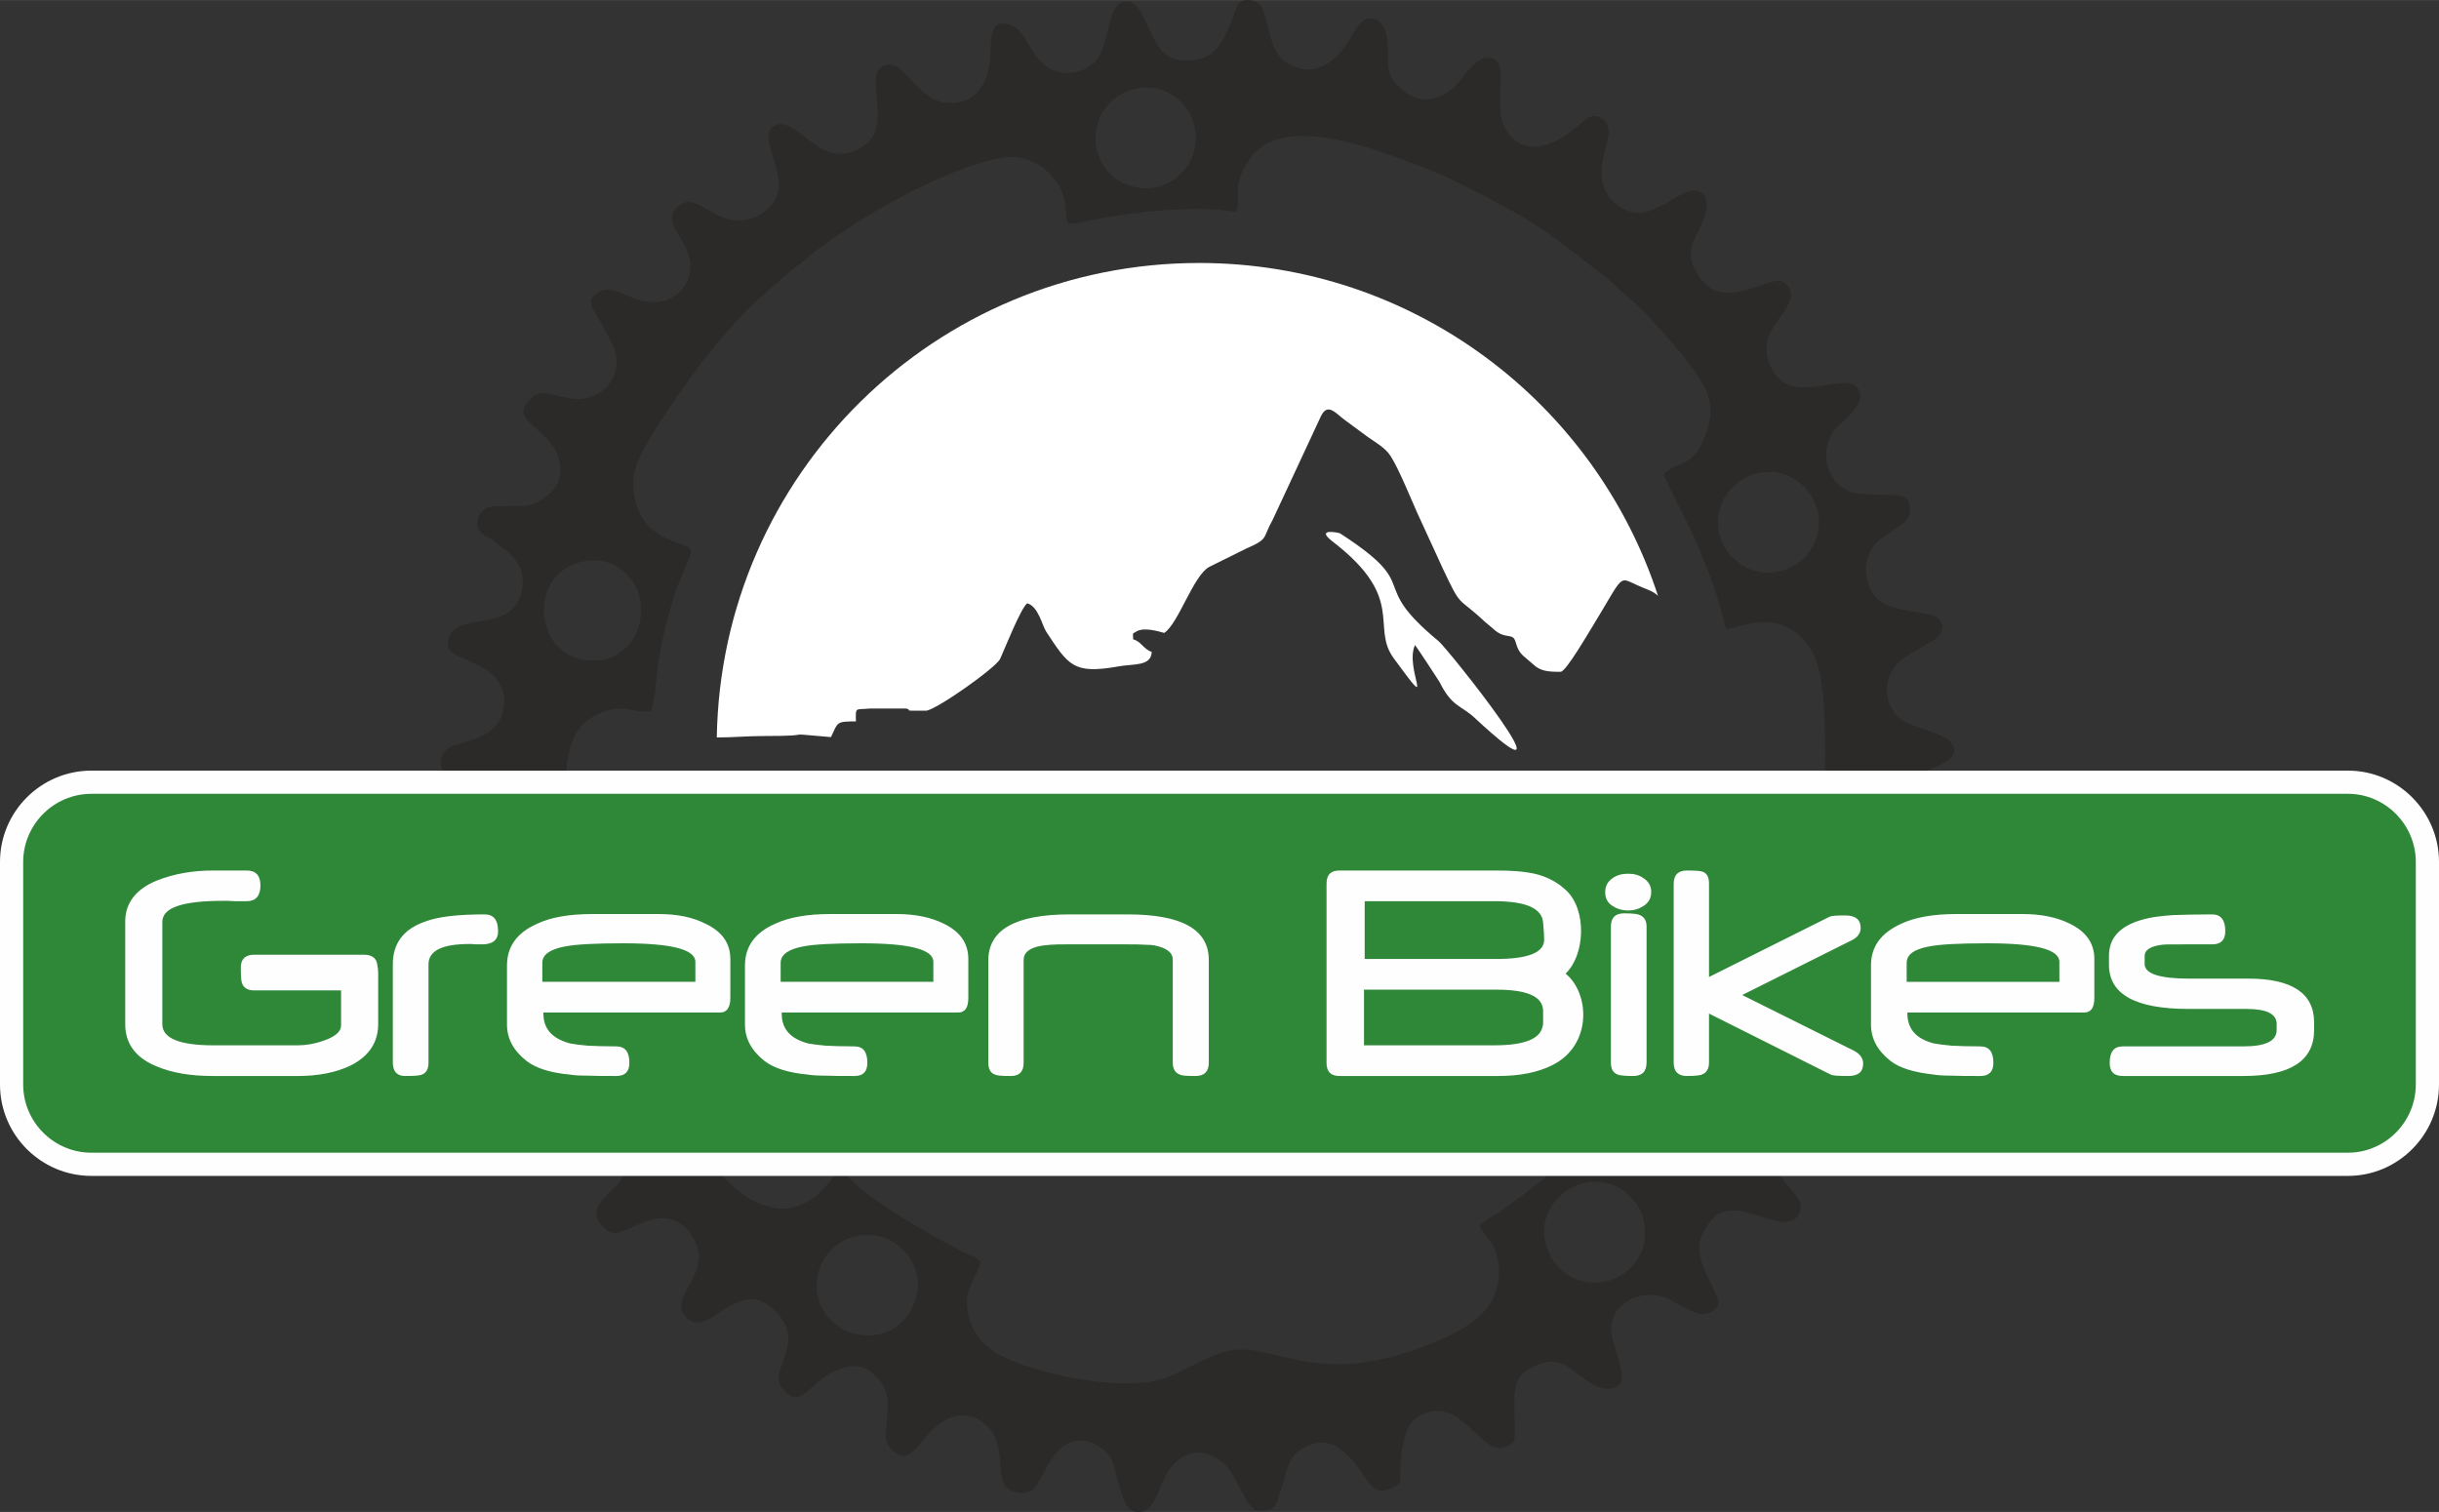 <?xml version="1.0" encoding="UTF-8"?>
<!DOCTYPE svg PUBLIC "-//W3C//DTD SVG 1.1//EN" "http://www.w3.org/Graphics/SVG/1.1/DTD/svg11.dtd">
<!-- Creator: CorelDRAW 2020 (64-Bit) -->
<svg xmlns="http://www.w3.org/2000/svg" xml:space="preserve" width="250px" height="155px" version="1.1" style="shape-rendering:geometricPrecision; text-rendering:geometricPrecision; image-rendering:optimizeQuality; fill-rule:evenodd; clip-rule:evenodd"
viewBox="0 0 68.36 42.38"
 xmlns:xlink="http://www.w3.org/1999/xlink"
 xmlns:xodm="http://www.corel.com/coreldraw/odm/2003">
 <rect x="0" y="0" width="68.36" height="42.38" fill="#333333" stroke="none"/>
 <defs>
  <style type="text/css">
   <![CDATA[
    .fil2 {fill:#FEFEFE}
    .fil4 {fill:#FEFEFE;fill-rule:nonzero}
    .fil0 {fill:#2B2A29;fill-rule:nonzero}
    .fil3 {fill:#2E8838;fill-rule:nonzero}
    .fil1 {fill:white;fill-rule:nonzero}
   ]]>
  </style>
 </defs>
 <g id="Ebene_x0020_1">
  <path class="fil0" d="M31.91 2.47c0.82,-0.14 1.49,0.48 1.59,1.17 0.13,0.86 -0.49,1.52 -1.17,1.62 -0.83,0.12 -1.51,-0.46 -1.61,-1.18 -0.11,-0.87 0.47,-1.49 1.19,-1.61zm16.47 15.16c0.33,0 1.42,-0.63 2.26,0.4 0.45,0.54 0.5,1.71 0.51,2.56 0.07,2.81 -0.39,5.27 -1.44,7.73 -0.29,0.67 -0.66,1.43 -1.04,2.02 -0.41,0.64 -0.75,1.34 -1.43,1.64 -0.54,0.23 -1.3,0.17 -1.76,-0.24 -0.48,-0.41 -0.27,-0.54 -0.84,0.01 -0.08,0.1 -0.15,0.14 -0.21,0.2 -0.29,0.31 -0.58,0.51 -0.84,0.8 -0.25,0.24 -0.61,0.52 -0.9,0.74l-0.72 0.52c-0.15,0.09 -0.43,0.24 -0.5,0.34 0.02,0.12 0.22,0.33 0.3,0.44 0.36,0.54 0.3,1.29 -0.03,1.79 -0.38,0.55 -1.15,0.91 -1.88,1.18 -2.94,1.1 -4.04,-0.06 -5.28,0.08 -0.74,0.1 -1.43,0.68 -2.19,0.86 -1.1,0.26 -3.39,-0.17 -4.44,-0.76 -0.51,-0.3 -0.85,-0.8 -0.85,-1.46 0,-0.47 0.41,-0.94 0.38,-1.11 -0.08,-0.13 -0.37,-0.22 -0.51,-0.29 -0.93,-0.49 -2.52,-1.37 -3.22,-2.11 -0.23,-0.23 -0.24,-0.18 -0.42,0.05 -0.17,0.23 -0.34,0.43 -0.6,0.6 -0.35,0.22 -0.75,0.34 -1.22,0.19 -0.91,-0.25 -1.54,-1.15 -2.05,-1.88 -0.58,-0.82 -1.05,-1.5 -1.53,-2.42 -0.96,-1.79 -1.63,-3.82 -1.95,-5.93 -0.12,-0.81 -0.24,-2.11 0.08,-2.85 0.17,-0.39 0.4,-0.59 0.8,-0.76 0.62,-0.26 0.93,0.04 1.39,-0.04 0.1,-0.22 0.14,-0.88 0.18,-1.2 0.11,-0.77 0.3,-1.58 0.56,-2.29 0.47,-1.28 0.59,-0.96 -0.22,-1.31 -0.61,-0.25 -0.96,-0.71 -1.02,-1.45 -0.04,-0.52 0.21,-0.95 0.39,-1.27 0.4,-0.7 0.88,-1.35 1.34,-2 0.13,-0.17 0.21,-0.3 0.36,-0.47 0.13,-0.15 0.24,-0.32 0.37,-0.45 0.29,-0.32 0.69,-0.81 1,-1.06 0.3,-0.24 0.57,-0.53 0.89,-0.78l0.69 -0.56c0.96,-0.73 2.01,-1.37 3.1,-1.89 0.56,-0.27 1.84,-0.83 2.54,-0.8 0.66,0.05 1.2,0.53 1.38,1.11 0.08,0.21 0.05,0.57 0.12,0.74 0.02,0 0.03,0 0.03,0.01l0.09 0.01c0.05,0 0.11,-0.02 0.15,-0.02 1.28,-0.27 2.59,-0.44 3.9,-0.38 0.2,0.02 0.38,0.06 0.55,0.06 0.16,-0.42 -0.18,-0.77 0.44,-1.55 0.94,-1.24 3.66,-0.12 4.67,0.26 0.95,0.35 1.85,0.85 2.73,1.33 0.88,0.49 1.69,1.16 2.49,1.78 0.23,0.18 0.45,0.41 0.65,0.58 0.43,0.34 0.9,0.9 1.25,1.29 0.28,0.32 0.68,0.82 0.86,1.17 0.31,0.58 0.24,1 -0.03,1.61 -0.09,0.21 -0.24,0.43 -0.46,0.54 -0.13,0.07 -0.61,0.23 -0.61,0.39 0,0.02 0.59,1.2 0.66,1.35 0.23,0.44 0.4,0.91 0.61,1.42 0.19,0.47 0.32,0.99 0.47,1.53zm0.87 -4.36c0.86,-0.22 1.56,0.42 1.7,1.07 0.26,1.3 -1.18,2.17 -2.19,1.45 -1,-0.7 -0.72,-2.22 0.49,-2.52zm-32.76 2.44c0.77,-0.09 1.41,0.52 1.47,1.23 0.08,0.85 -0.47,1.51 -1.2,1.57 -1.82,0.16 -2.11,-2.57 -0.27,-2.8zm26.79 18.92c-0.07,-0.79 0.6,-1.44 1.3,-1.5 0.82,-0.08 1.48,0.56 1.52,1.3 0.08,0.81 -0.54,1.46 -1.29,1.52 -0.85,0.06 -1.45,-0.57 -1.53,-1.32zm-17.56 1.54c-0.13,0.78 -0.74,1.36 -1.58,1.25 -0.74,-0.08 -1.35,-0.76 -1.24,-1.57 0.1,-0.7 0.72,-1.32 1.57,-1.23 0.8,0.09 1.36,0.88 1.25,1.55zm-13.11 -18.36c-0.23,0.53 0.28,0.56 0.61,0.75 0.43,0.19 0.87,0.46 0.91,1 0.07,1.15 -1.14,1.19 -1.52,1.38 -0.19,0.1 -0.34,0.37 -0.2,0.68 0.12,0.32 0.81,0.21 1.32,0.59 0.32,0.26 0.55,0.84 0.29,1.37 -0.37,0.72 -1.6,0.57 -1.3,1.43 0.1,0.27 0.34,0.25 0.66,0.28 0.7,0.05 1,0.12 1.23,0.67 0.27,0.64 -0.02,1.04 -0.38,1.33 -0.52,0.41 -0.94,0.56 -0.62,1.1 0.23,0.4 0.93,-0.05 1.58,0.21 0.33,0.14 0.76,0.68 0.63,1.21 -0.05,0.19 -0.24,0.51 -0.34,0.63 -0.16,0.18 -0.31,0.3 -0.46,0.48 -0.18,0.21 -0.14,0.47 0.03,0.68 0.18,0.22 0.47,0.04 0.71,-0.03 0.57,-0.16 1.14,-0.18 1.44,0.23 0.27,0.37 0.47,1.03 0.11,1.4 -0.35,0.36 -0.85,0.7 -0.44,1.16 0.39,0.42 0.58,0.09 1.32,-0.15 0.58,-0.18 0.96,0.03 1.26,0.52 0.55,0.92 -0.72,1.62 -0.25,2.16 0.54,0.63 1.15,-0.59 1.99,-0.46 0.39,0.06 0.86,0.57 0.9,0.99 0.06,0.62 -0.51,1.13 -0.14,1.53 0.44,0.51 0.65,-0.01 1.16,-0.35 0.4,-0.26 0.93,-0.5 1.38,-0.08 0.44,0.41 0.43,0.76 0.35,1.46 -0.05,0.31 -0.01,0.54 0.22,0.71 0.59,0.47 0.77,-0.68 1.63,-0.97 0.57,-0.19 1.05,0.21 1.21,0.59 0.3,0.73 -0.12,1.54 0.81,1.54 0.24,-0.05 0.3,-0.14 0.41,-0.33 0.22,-0.37 0.46,-0.99 0.98,-1.12 0.41,-0.1 0.81,0.17 0.98,0.39 0.16,0.21 0.23,0.73 0.34,1.02 0.04,0.16 0.1,0.28 0.17,0.4 0.07,0.09 0.17,0.19 0.35,0.17 0.43,-0.02 0.54,-0.7 0.73,-1.02 0.29,-0.49 0.7,-0.79 1.29,-0.56 0.69,0.26 0.83,1.29 1.19,1.49 0.02,0.03 -0.02,0.04 0.1,0.06 0.06,0.01 0.08,0 0.13,0 0.12,-0.01 0.19,-0.03 0.23,-0.05 0.16,-0.04 0.21,-0.27 0.25,-0.43 0.07,-0.16 0.13,-0.37 0.16,-0.53 0.11,-0.39 0.26,-0.64 0.56,-0.78 0.62,-0.31 0.99,0 1.37,0.42 0.44,0.53 0.48,1.01 1.12,0.71 0.23,-0.11 0.18,-0.22 0.18,-0.51 0.02,-0.5 0.08,-1.23 0.51,-1.48 0.78,-0.45 1.27,0.18 1.79,0.64 0.09,0.08 0.26,0.24 0.44,0.25 0.16,0.01 0.4,-0.08 0.45,-0.22 0.05,-0.14 -0.02,-1.02 0.01,-1.32 0.06,-0.45 0.22,-0.6 0.57,-0.76 0.4,-0.19 0.74,-0.15 1.03,0.1 0.17,0.13 0.55,0.42 0.82,0.51 0.18,0.06 0.42,0.04 0.52,-0.09 0.24,-0.28 -0.25,-1.11 -0.23,-1.62 0.04,-0.71 0.94,-1.12 1.63,-0.77 0.26,0.13 0.63,0.41 0.95,0.41 0.18,0 0.4,-0.13 0.42,-0.27 0.05,-0.38 -0.85,-1.3 -0.41,-2.03 0.07,-0.12 0.19,-0.31 0.27,-0.39 0.61,-0.59 1.62,0.27 2.19,0.08 0.16,-0.04 0.26,-0.24 0.26,-0.42 -0.01,-0.18 -0.17,-0.34 -0.25,-0.43 -0.18,-0.23 -0.42,-0.46 -0.5,-0.85 -0.08,-0.42 0.09,-0.77 0.31,-0.98 0.71,-0.68 1.63,0.2 2.15,-0.25 0.34,-0.29 0.04,-0.62 -0.19,-0.85 -0.26,-0.24 -0.47,-0.42 -0.62,-0.73 -0.15,-0.33 -0.04,-0.79 0.15,-1.04 0.61,-0.8 1.65,-0.17 2.04,-0.66 0.13,-0.16 0.11,-0.36 -0.05,-0.5 -0.63,-0.62 -1.57,-0.89 -0.98,-2 0.39,-0.72 1.6,-0.44 1.87,-0.82 0.44,-0.64 -0.85,-0.78 -1.26,-1.27 -0.46,-0.56 -0.23,-1.42 0.52,-1.71 0.29,-0.12 1.38,-0.36 1.05,-0.86 -0.22,-0.32 -1.04,-0.43 -1.37,-0.65 -0.63,-0.41 -0.59,-1.35 0.03,-1.76 0.25,-0.17 0.57,-0.33 0.84,-0.51 0.33,-0.2 0.34,-0.64 -0.19,-0.72 -0.85,-0.15 -1.52,-0.16 -1.69,-0.98 -0.09,-0.38 0.02,-0.76 0.27,-1.02 0.21,-0.21 0.55,-0.38 0.77,-0.57 0.12,-0.11 0.2,-0.25 0.15,-0.49 -0.04,-0.2 -0.17,-0.26 -0.37,-0.27 -0.28,-0.01 -1.05,-0.01 -1.26,-0.08 -0.74,-0.28 -0.91,-1.21 -0.46,-1.76 0.21,-0.26 1.03,-0.81 0.58,-1.22 -0.43,-0.38 -1.97,0.67 -2.43,-0.67 -0.33,-0.91 0.64,-1.37 0.62,-1.91 -0.02,-0.18 -0.15,-0.37 -0.36,-0.37 -0.18,0 -0.38,0.1 -0.54,0.15 -0.82,0.26 -1.36,0.37 -1.82,-0.51 -0.2,-0.4 -0.04,-0.72 0.13,-1.03 0.1,-0.22 0.36,-0.8 0.14,-1.03 -0.41,-0.45 -1.14,0.57 -1.91,0.51 -0.35,-0.04 -0.67,-0.3 -0.81,-0.55 -0.5,-0.86 0.48,-1.76 -0.18,-2.12 -0.28,-0.14 -0.46,0.12 -0.67,0.27 -0.06,0.05 -0.11,0.08 -0.17,0.14 -0.59,0.45 -1.37,0.67 -1.81,-0.08 -0.43,-0.7 0.25,-2.11 -0.57,-1.99 -0.11,0.01 -0.17,0.06 -0.23,0.11 -0.08,0.06 -0.14,0.09 -0.19,0.17l-0.3 0.36c-0.51,0.61 -1.2,0.72 -1.75,0.11 -0.31,-0.32 -0.25,-0.55 -0.26,-1.07 -0.01,-0.37 -0.13,-0.85 -0.55,-0.79 -0.42,0.06 -0.51,1.01 -1.34,1.36 -0.35,0.16 -0.81,0 -1.04,-0.19 -0.24,-0.21 -0.32,-0.51 -0.43,-0.91 -0.1,-0.39 -0.12,-0.78 -0.58,-0.78 -0.25,0 -0.28,0.14 -0.35,0.34 -0.16,0.43 -0.36,1.01 -0.77,1.23 -0.3,0.15 -0.78,0.19 -1.1,0 -0.55,-0.34 -0.64,-1.51 -1.15,-1.53 -0.36,-0.02 -0.46,0.47 -0.53,0.78 -0.1,0.37 -0.18,0.74 -0.4,0.94 -0.23,0.22 -0.63,0.35 -1.03,0.24 -0.75,-0.2 -0.81,-1.18 -1.35,-1.32 -0.5,-0.15 -0.52,0.38 -0.52,0.78 0,0.78 -0.38,1.54 -1.29,1.41 -0.74,-0.1 -1.09,-1.11 -1.58,-1.06 -0.74,0.06 0.03,1.4 -0.46,2.06 -0.17,0.22 -0.49,0.44 -0.92,0.44 -0.73,-0.02 -1.33,-1.08 -1.82,-0.78 -0.5,0.32 0.44,1.34 0.03,2.08 -0.14,0.24 -0.44,0.48 -0.79,0.55 -0.96,0.17 -1.42,-0.88 -1.96,-0.35 -0.52,0.52 0.61,1.02 0.34,1.94 -0.1,0.32 -0.37,0.6 -0.69,0.68 -0.75,0.18 -1.19,-0.36 -1.66,-0.31 -0.13,0.01 -0.35,0.18 -0.39,0.26 -0.05,0.18 0.11,0.36 0.18,0.5 0.09,0.14 0.16,0.3 0.23,0.42 0.16,0.29 0.38,0.62 0.28,1.05 -0.08,0.36 -0.31,0.61 -0.6,0.73 -0.4,0.18 -0.71,0.09 -1.11,-0.01 -0.18,-0.05 -0.41,-0.07 -0.56,0.01 -0.1,0.06 -0.27,0.23 -0.31,0.36 -0.14,0.47 0.92,0.68 1.02,1.63 0.04,0.48 -0.19,0.7 -0.46,0.89 -0.41,0.31 -0.68,0.19 -1.09,0.23 -0.19,-0.01 -0.39,-0.01 -0.52,0.05 -0.1,0.05 -0.21,0.2 -0.23,0.29 -0.1,0.36 0.21,0.52 0.42,0.6 0.09,0.2 1.01,0.45 0.8,1.44 -0.25,1.17 -1.75,0.6 -2.01,1.24z"/>
  <path class="fil1" d="M33.61 7.37c6,0 11.09,3.91 12.86,9.33 -0.14,-0.14 -0.35,-0.19 -0.54,-0.28 -0.59,-0.25 -0.37,-0.38 -1.29,1.13 -0.14,0.22 -0.75,1.28 -0.9,1.28 -0.33,0 -0.57,-0.01 -0.78,-0.22l-0.28 -0.24c-0.2,-0.19 -0.17,-0.4 -0.26,-0.49 -0.12,-0.1 -0.29,0 -0.55,-0.24l-0.26 -0.22c-0.78,-0.73 -0.63,-0.34 -1.16,-1.46l-0.73 -1.59c-0.17,-0.38 -0.52,-1.24 -0.74,-1.58 -0.14,-0.23 -0.41,-0.38 -0.64,-0.54l-0.65 -0.48c-0.25,-0.18 -0.47,-0.49 -0.66,-0.12l-1.36 2.92c-0.29,0.51 -0.1,0.53 -0.73,0.8l-1.05 0.52c-0.45,0.25 -0.86,1.59 -1.26,1.85 -0.09,-0.02 -0.55,-0.18 -0.78,-0.04 -0.13,0.08 -0.09,0.02 -0.09,0.22 0.23,0.06 0.29,0.28 0.52,0.35 -0.01,0.42 -0.54,0.33 -0.94,0.41 -1.25,0.22 -1.39,-0.02 -2.02,-0.98 -0.11,-0.17 -0.22,-0.71 -0.53,-0.79 -0.18,0.13 -0.66,1.35 -0.76,1.56 -0.12,0.25 -1.82,1.45 -2.08,1.45l-0.35 0c-0.24,0 -0.03,-0.02 -0.2,-0.06l-1.03 0c-0.4,0.04 -0.39,-0.06 -0.38,0.36 -0.56,0 -0.5,0.02 -0.7,0.44 -1.63,-0.14 -0.17,-0.03 -1.89,-0.03 -0.46,0 -0.82,0.04 -1.31,0.04l0 0c0.12,-7.37 6.12,-13.3 13.52,-13.3z"/>
  <path class="fil2" d="M2.56 21.6l63.25 0c1.4,0 2.55,1.15 2.55,2.56l0 6.24c0,1.41 -1.15,2.56 -2.55,2.56l-63.25 0c-1.41,0 -2.56,-1.15 -2.56,-2.56l0 -6.24c0,-1.41 1.15,-2.56 2.56,-2.56z"/>
  <path class="fil3" d="M2.56 22.25l63.25 0c1.04,0 1.9,0.86 1.9,1.91l0 6.24c0,1.05 -0.86,1.91 -1.9,1.91l-63.25 0c-1.05,0 -1.91,-0.86 -1.91,-1.91l0 -6.24c0,-1.05 0.86,-1.91 1.91,-1.91z"/>
  <path class="fil1" d="M37.56 14.95c2.39,1.55 0.7,1.32 2.76,3.02 0.26,0.21 4.07,5 1,2.14 -0.37,-0.34 -0.63,-0.3 -0.97,-0.99 -0.01,-0.02 -0.65,-1 -0.69,-1.04 -0.31,0.66 0.64,2.06 -0.59,0.38 -0.67,-0.9 0.37,-1.68 -1.73,-3.29 -0.49,-0.38 0.19,-0.24 0.22,-0.22z"/>
  <path class="fil4" d="M10.6 28.7c0,0.52 -0.26,0.91 -0.78,1.17 -0.4,0.19 -0.89,0.29 -1.47,0.29l-2.39 0c-0.62,0 -1.15,-0.09 -1.57,-0.27 -0.59,-0.24 -0.88,-0.64 -0.88,-1.18l0 -2.88c0,-0.52 0.3,-0.91 0.89,-1.15 0.48,-0.19 1,-0.28 1.57,-0.28l0.95 0c0.25,0 0.38,0.14 0.38,0.42 0,0.29 -0.13,0.44 -0.38,0.44l-0.15 0 -0.09 0 -0.05 0c-0.03,0 -0.05,0 -0.05,0 -0.07,0 -0.14,-0.01 -0.19,-0.01 -0.06,0 -0.11,0 -0.14,0 -1.13,0 -1.7,0.19 -1.7,0.59l0 2.87c0,0.39 0.48,0.59 1.43,0.59l2.37 0c0.22,0 0.47,-0.04 0.72,-0.13 0.32,-0.11 0.49,-0.25 0.49,-0.43l0 -0.98 -0.38 0 -1.03 0 -1.03 0c-0.18,0 -0.29,-0.07 -0.34,-0.21 -0.02,-0.06 -0.03,-0.2 -0.03,-0.44 0,-0.23 0.13,-0.35 0.38,-0.35l1.02 0 1.03 0 1.02 0c0.24,0 0.37,0.11 0.38,0.32 0.01,0.05 0.02,0.11 0.02,0.17l0 1.45zm54.26 0.17c0,0.86 -0.66,1.29 -1.98,1.29l-3.38 0c-0.25,0 -0.37,-0.12 -0.37,-0.37 0,-0.31 0.12,-0.46 0.37,-0.46l3.37 0c0.63,0 0.94,-0.15 0.94,-0.46l0 -0.17c0,-0.28 -0.28,-0.42 -0.85,-0.42l-1.62 0c-1.49,0 -2.23,-0.41 -2.23,-1.24l0 -0.25c0,-0.55 0.37,-0.9 1.13,-1.06 0.15,-0.03 0.37,-0.06 0.66,-0.08 0.29,-0.01 0.66,-0.02 1.1,-0.02 0.25,0 0.37,0.16 0.37,0.47 0,0.25 -0.12,0.37 -0.37,0.37l-0.72 0c-0.37,0 -0.6,0 -0.67,0.01 -0.34,0.04 -0.5,0.15 -0.5,0.31l0 0.23c0,0.27 0.41,0.41 1.24,0.41l1.66 0c1.23,0 1.85,0.41 1.85,1.23l0 0.21zm-6.16 -0.9c0,0.27 -0.09,0.41 -0.28,0.41l-4.96 0 0 0.03c0,0.44 0.26,0.72 0.76,0.84 0.11,0.02 0.27,0.04 0.48,0.06 0.21,0.01 0.48,0.02 0.8,0.02 0.25,0 0.37,0.15 0.37,0.46 0,0.25 -0.12,0.37 -0.37,0.37 -0.33,0 -0.6,0 -0.82,-0.01 -0.21,0 -0.37,-0.01 -0.48,-0.03 -0.55,-0.06 -0.95,-0.18 -1.21,-0.38 -0.37,-0.29 -0.55,-0.63 -0.55,-1.02l0 -1.66c0,-0.53 0.28,-0.91 0.85,-1.17 0.39,-0.18 0.9,-0.27 1.54,-0.27l1.86 0c0.52,0 0.95,0.09 1.3,0.26 0.47,0.22 0.71,0.55 0.71,1l0 1.09zm-0.98 -0.45l0 -0.56c0,-0.35 -0.67,-0.52 -2.02,-0.52 -0.8,0 -1.34,0.03 -1.64,0.09 -0.42,0.08 -0.62,0.23 -0.62,0.46l0 0.53 4.28 0zm-5.5 2.29c0,0.24 -0.14,0.35 -0.42,0.35 -0.27,0 -0.43,-0.01 -0.49,-0.04l-3.41 -1.71 0 1.37c0,0.18 -0.07,0.29 -0.2,0.34 -0.04,0.02 -0.18,0.04 -0.42,0.04 -0.24,0 -0.37,-0.12 -0.37,-0.37l0 -5.02c0,-0.25 0.13,-0.37 0.37,-0.37 0.23,0 0.37,0.01 0.43,0.03 0.13,0.04 0.19,0.15 0.19,0.34l0 2.61 0.01 0 3.36 -1.68c0.08,-0.04 0.24,-0.04 0.46,-0.04 0.28,0 0.42,0.12 0.42,0.35 0,0.15 -0.09,0.27 -0.26,0.35l-3.06 1.53 3.13 1.56c0.17,0.09 0.26,0.21 0.26,0.36zm-5.94 -4.81c0,0.17 -0.07,0.3 -0.21,0.39 -0.12,0.08 -0.26,0.13 -0.44,0.13 -0.17,0 -0.32,-0.05 -0.44,-0.13 -0.14,-0.09 -0.2,-0.22 -0.2,-0.39 0,-0.16 0.07,-0.29 0.2,-0.38 0.12,-0.09 0.27,-0.13 0.44,-0.13 0.18,0 0.32,0.04 0.44,0.13 0.14,0.09 0.21,0.22 0.21,0.38zm-0.13 4.78c0,0.26 -0.13,0.38 -0.38,0.38 -0.25,0 -0.38,-0.02 -0.43,-0.04 -0.13,-0.05 -0.19,-0.16 -0.19,-0.34l0 -3.81c0,-0.24 0.12,-0.37 0.37,-0.37 0.24,0 0.38,0.02 0.42,0.04 0.14,0.05 0.21,0.16 0.21,0.33l0 3.81zm-2.63 0.07c-0.41,0.21 -0.92,0.31 -1.53,0.31l-4.45 0c-0.24,0 -0.36,-0.12 -0.36,-0.37l0 -5.02c0,-0.25 0.12,-0.37 0.36,-0.37l4.39 0c0.4,0 0.76,0.02 1.08,0.09 0.35,0.08 0.65,0.24 0.89,0.47 0.59,0.56 0.52,1.82 -0.02,2.33 0.68,0.55 0.75,2 -0.36,2.56zm-0.24 -3.51c0,-0.1 -0.01,-0.26 -0.03,-0.48 -0.03,-0.4 -0.48,-0.6 -1.36,-0.6l-3.64 0 0 1.62 3.68 0c0.9,0 1.35,-0.18 1.35,-0.54zm-0.03 2c0,-0.4 -0.43,-0.6 -1.3,-0.6l-3.72 0 0 1.56 3.65 0c0.85,0 1.3,-0.18 1.36,-0.55 0.01,-0.01 0.01,-0.06 0.01,-0.13 0,-0.07 0,-0.16 0,-0.28zm-9.37 1.45c0,0.25 -0.13,0.37 -0.37,0.37 -0.25,0 -0.4,-0.01 -0.44,-0.04 -0.13,-0.04 -0.2,-0.16 -0.2,-0.34l0 -2.88c0,-0.2 -0.17,-0.33 -0.51,-0.4 -0.06,-0.01 -0.15,-0.02 -0.28,-0.02 -0.12,-0.01 -0.28,-0.01 -0.47,-0.01l-1.72 0c-0.17,0 -0.31,0 -0.43,0.01 -0.12,0.01 -0.21,0.02 -0.28,0.03 -0.33,0.06 -0.49,0.19 -0.49,0.4l0 2.88c0,0.25 -0.12,0.37 -0.36,0.37 -0.25,0 -0.39,-0.01 -0.44,-0.04 -0.13,-0.04 -0.19,-0.16 -0.19,-0.34l0 -2.86c0,-0.86 0.76,-1.29 2.28,-1.29l1.63 0c1.51,0 2.27,0.42 2.27,1.28l0 2.88zm-6.74 -1.82c0,0.27 -0.09,0.41 -0.28,0.41l-4.95 0 0 0.03c0,0.44 0.25,0.71 0.75,0.84 0.11,0.02 0.27,0.04 0.48,0.06 0.21,0.01 0.48,0.02 0.81,0.02 0.24,0 0.36,0.15 0.36,0.46 0,0.25 -0.12,0.37 -0.36,0.37 -0.34,0 -0.61,0 -0.83,-0.01 -0.21,0 -0.37,-0.01 -0.48,-0.03 -0.55,-0.05 -0.95,-0.18 -1.21,-0.38 -0.37,-0.29 -0.55,-0.63 -0.55,-1.02l0 -1.66c0,-0.53 0.28,-0.92 0.85,-1.17 0.39,-0.18 0.9,-0.27 1.54,-0.27l1.86 0c0.52,0 0.95,0.09 1.3,0.26 0.47,0.22 0.71,0.55 0.71,1l0 1.09zm-0.98 -0.45l0 -0.56c0,-0.35 -0.67,-0.52 -2.02,-0.52 -0.8,0 -1.34,0.03 -1.64,0.09 -0.41,0.08 -0.62,0.23 -0.62,0.46l0 0.53 4.28 0zm-5.69 0.45c0,0.27 -0.1,0.41 -0.28,0.41l-4.96 0 0 0.03c0,0.44 0.26,0.71 0.76,0.84 0.11,0.02 0.27,0.04 0.48,0.06 0.21,0.01 0.48,0.02 0.8,0.02 0.25,0 0.37,0.15 0.37,0.46 0,0.25 -0.12,0.37 -0.37,0.37 -0.33,0 -0.6,0 -0.82,-0.01 -0.21,0 -0.37,-0.01 -0.48,-0.03 -0.55,-0.05 -0.95,-0.18 -1.21,-0.38 -0.37,-0.29 -0.55,-0.63 -0.55,-1.02l0 -1.66c0,-0.53 0.28,-0.92 0.85,-1.17 0.38,-0.18 0.9,-0.27 1.54,-0.27l1.86 0c0.52,0 0.95,0.09 1.29,0.26 0.48,0.22 0.72,0.55 0.72,1l0 1.09zm-0.98 -0.45l0 -0.56c0,-0.35 -0.68,-0.52 -2.02,-0.52 -0.8,0 -1.34,0.03 -1.64,0.09 -0.42,0.08 -0.63,0.23 -0.63,0.46l0 0.53 4.29 0zm-5.53 -1.42c0,0.25 -0.15,0.37 -0.45,0.37 -0.04,0 -0.1,0 -0.18,0 -0.07,-0.01 -0.13,-0.01 -0.17,-0.01 -0.77,0 -1.15,0.19 -1.15,0.57l0 2.76c0,0.18 -0.07,0.3 -0.21,0.34 -0.06,0.02 -0.2,0.03 -0.44,0.03 -0.23,0 -0.35,-0.12 -0.35,-0.38l0 -2.75c0,-0.59 0.3,-0.99 0.91,-1.2 0.37,-0.14 0.93,-0.2 1.66,-0.2 0.25,0 0.38,0.15 0.38,0.47z"/>
 </g>
</svg>
